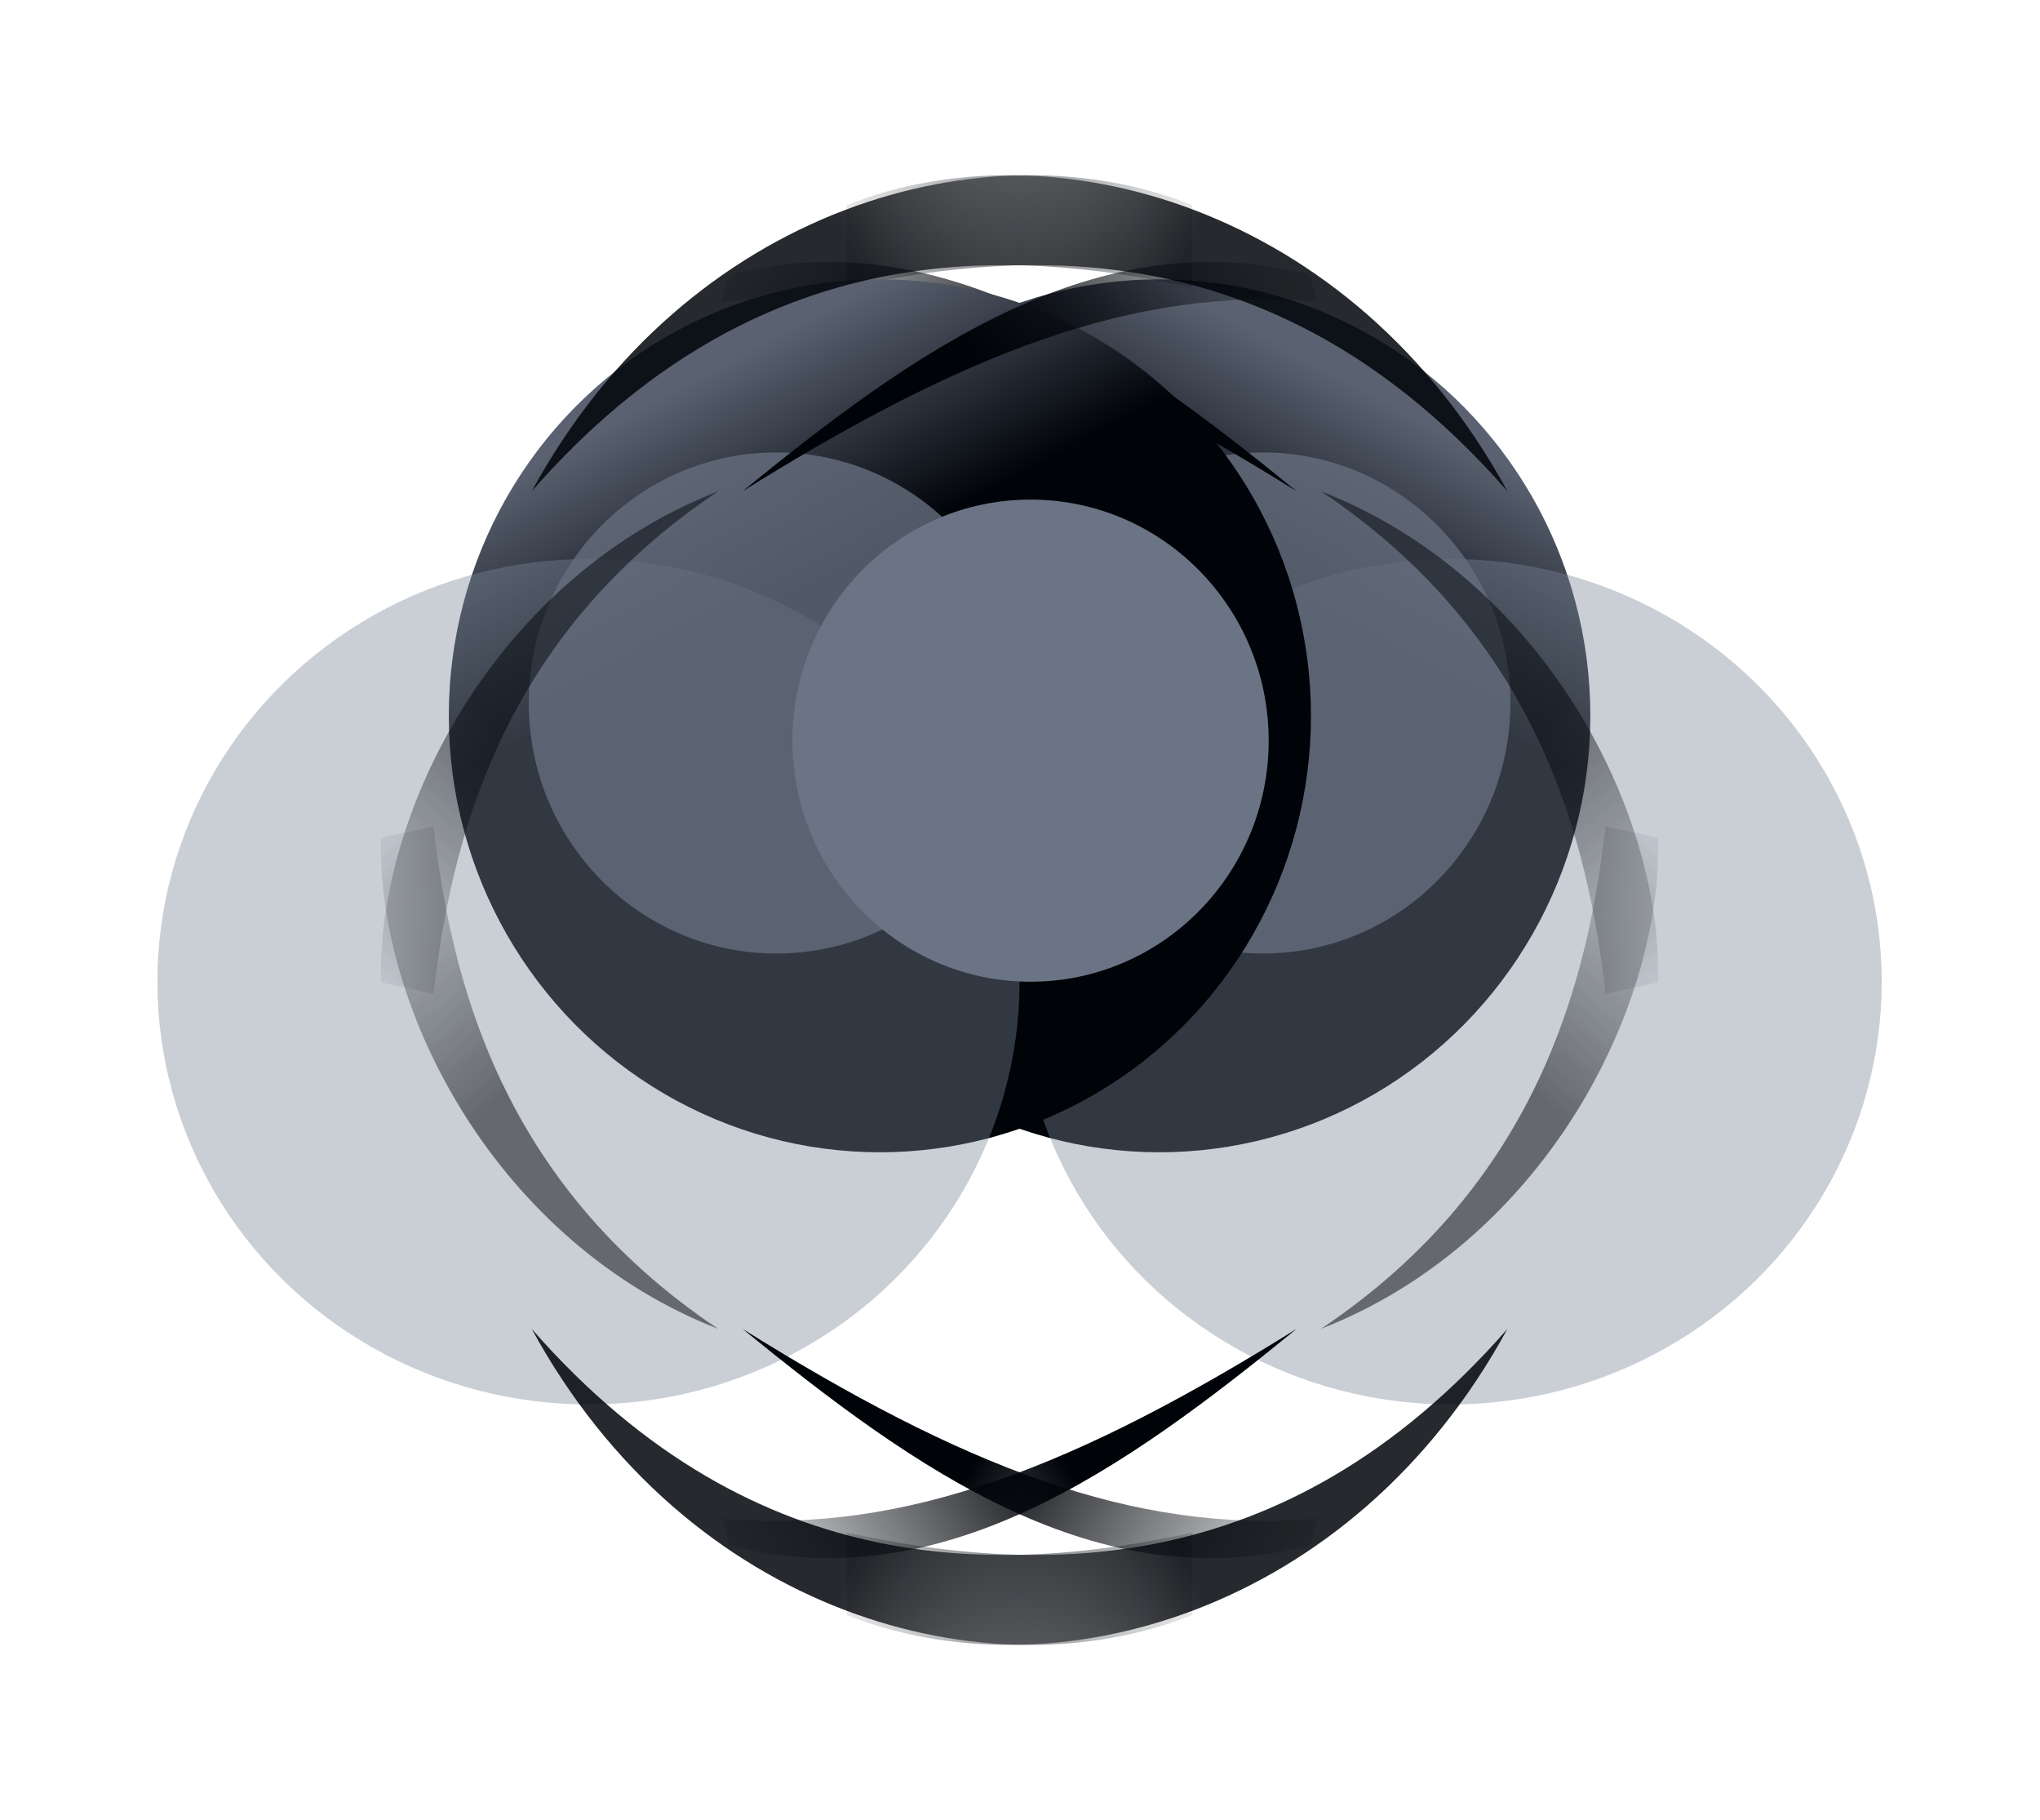 <svg width="1854" height="1654" viewBox="0 0 1854 1654" fill="none" xmlns="http://www.w3.org/2000/svg">
    <g clip-path="url(#clip0_3395_507)">
        <g filter="url(#filter0_f_3395_507)">
            <ellipse cx="391.778" cy="396.608" rx="391.778" ry="396.608" transform="matrix(1 0 0 -1 661.785 1047.04)"
                     fill="url(#paint0_linear_3395_507)"/>
        </g>
        <g filter="url(#filter1_f_3395_507)">
            <ellipse cx="391.778" cy="384.112" rx="391.778" ry="384.112" transform="matrix(1 0 0 -1 926.61 1276.17)"
                     fill="#7B879A" fill-opacity="0.4"/>
        </g>
        <g filter="url(#filter2_f_3395_507)">
            <ellipse cx="225.028" cy="227.653" rx="225.028" ry="227.653" transform="matrix(1 0 0 -1 922.621 866.433)"
                     fill="#656E7E" fill-opacity="0.8"/>
        </g>
        <g filter="url(#filter3_f_3395_507)">
            <ellipse cx="216.417" cy="219.043" rx="216.417" ry="219.043" transform="matrix(1 0 0 -1 700.217 892.054)"
                     fill="#6A7485"/>
        </g>
        <g filter="url(#filter4_f_3395_507)">
            <path d="M769.52 1467.51C954.837 1541.38 1228.4 1467.51 1369.99 1207.49C1163.92 1443.1 934.02 1428.38 769.52 1392.6L769.52 1467.51Z"
                  fill="url(#paint1_linear_3395_507)" fill-opacity="0.85"/>
        </g>
        <g filter="url(#filter5_f_3395_507)">
            <path d="M1506.98 761.25C1510.73 920.422 1399.55 1129.93 1200.47 1207.5C1399.07 1074.73 1443.49 887.969 1459.17 750.824L1506.98 761.25Z"
                  fill="url(#paint2_linear_3395_507)" fill-opacity="0.5"/>
        </g>
        <g filter="url(#filter6_f_3395_507)">
            <path d="M662.579 1404.28C855.796 1453.95 1021.75 1335.26 1178.42 1207.47C980.69 1330.75 823.748 1394.37 656.031 1379.84L662.579 1404.28Z"
                  fill="url(#paint3_linear_3395_507)"/>
        </g>
        <g filter="url(#filter7_f_3395_507)">
            <path d="M769.52 186.368C954.837 112.495 1228.4 186.368 1369.99 446.388C1163.92 210.775 934.02 225.503 769.52 261.283L769.52 186.368Z"
                  fill="url(#paint4_linear_3395_507)" fill-opacity="0.85"/>
        </g>
        <g filter="url(#filter8_f_3395_507)">
            <path d="M1506.98 892.63C1510.73 733.458 1399.55 523.948 1200.47 446.376C1399.07 579.146 1443.49 765.911 1459.17 903.056L1506.98 892.63Z"
                  fill="url(#paint5_linear_3395_507)" fill-opacity="0.5"/>
        </g>
        <g filter="url(#filter9_f_3395_507)">
            <path d="M662.579 249.596C855.796 199.932 1021.75 318.616 1178.42 446.408C980.69 323.131 823.748 259.507 656.031 274.04L662.579 249.596Z"
                  fill="url(#paint6_linear_3395_507)"/>
        </g>
        <g filter="url(#filter10_f_3395_507)">
            <ellipse cx="799.658" cy="650.435" rx="391.778" ry="396.608" transform="rotate(180 799.658 650.435)"
                     fill="url(#paint7_linear_3395_507)"/>
        </g>
        <g filter="url(#filter11_f_3395_507)">
            <ellipse cx="534.833" cy="892.054" rx="391.778" ry="384.112" transform="rotate(180 534.833 892.054)"
                     fill="#7B879A" fill-opacity="0.4"/>
        </g>
        <g filter="url(#filter12_f_3395_507)">
            <ellipse cx="705.573" cy="638.78" rx="225.028" ry="227.653" transform="rotate(180 705.573 638.78)"
                     fill="#656E7E" fill-opacity="0.8"/>
        </g>
        <g filter="url(#filter13_f_3395_507)">
            <ellipse cx="936.586" cy="673.012" rx="216.417" ry="219.043" transform="rotate(180 936.586 673.012)"
                     fill="#6A7485"/>
        </g>
        <g filter="url(#filter14_f_3395_507)">
            <path d="M1083.7 186.368C898.384 112.495 624.823 186.368 483.233 446.388C689.297 210.775 919.201 225.503 1083.7 261.283L1083.7 186.368Z"
                  fill="url(#paint8_linear_3395_507)" fill-opacity="0.85"/>
        </g>
        <g filter="url(#filter15_f_3395_507)">
            <path d="M346.241 892.63C342.487 733.458 453.675 523.948 652.755 446.376C454.156 579.146 409.728 765.911 394.047 903.056L346.241 892.63Z"
                  fill="url(#paint9_linear_3395_507)" fill-opacity="0.5"/>
        </g>
        <g filter="url(#filter16_f_3395_507)">
            <path d="M1190.64 249.596C997.425 199.932 831.474 318.616 674.805 446.408C872.531 323.131 1029.47 259.507 1197.19 274.04L1190.64 249.596Z"
                  fill="url(#paint10_linear_3395_507)"/>
        </g>
        <g filter="url(#filter17_f_3395_507)">
            <path d="M1083.7 1467.53C898.384 1541.4 624.823 1467.53 483.233 1207.51C689.297 1443.12 919.201 1428.39 1083.7 1392.61L1083.7 1467.53Z"
                  fill="url(#paint11_linear_3395_507)" fill-opacity="0.85"/>
        </g>
        <g filter="url(#filter18_f_3395_507)">
            <path d="M346.241 761.266C342.487 920.438 453.675 1129.95 652.755 1207.52C454.156 1074.75 409.728 887.986 394.047 750.84L346.241 761.266Z"
                  fill="url(#paint12_linear_3395_507)" fill-opacity="0.5"/>
        </g>
        <g filter="url(#filter19_f_3395_507)">
            <path d="M1190.64 1404.3C997.425 1453.96 831.474 1335.28 674.805 1207.49C872.531 1330.77 1029.47 1394.39 1197.19 1379.86L1190.64 1404.3Z"
                  fill="url(#paint13_linear_3395_507)"/>
        </g>
    </g>
    <defs>
        <filter id="filter0_f_3395_507" x="451.842" y="43.885" width="1203.44" height="1213.1"
                filterUnits="userSpaceOnUse" color-interpolation-filters="sRGB">
            <feFlood flood-opacity="0" result="BackgroundImageFix"/>
            <feBlend mode="normal" in="SourceGraphic" in2="BackgroundImageFix" result="shape"/>
            <feGaussianBlur stdDeviation="104.971" result="effect1_foregroundBlur_3395_507"/>
        </filter>
        <filter id="filter1_f_3395_507" x="716.668" y="297.999" width="1203.44" height="1188.11"
                filterUnits="userSpaceOnUse" color-interpolation-filters="sRGB">
            <feFlood flood-opacity="0" result="BackgroundImageFix"/>
            <feBlend mode="normal" in="SourceGraphic" in2="BackgroundImageFix" result="shape"/>
            <feGaussianBlur stdDeviation="104.971" result="effect1_foregroundBlur_3395_507"/>
        </filter>
        <filter id="filter2_f_3395_507" x="712.678" y="201.185" width="869.941" height="875.191"
                filterUnits="userSpaceOnUse" color-interpolation-filters="sRGB">
            <feFlood flood-opacity="0" result="BackgroundImageFix"/>
            <feBlend mode="normal" in="SourceGraphic" in2="BackgroundImageFix" result="shape"/>
            <feGaussianBlur stdDeviation="104.971" result="effect1_foregroundBlur_3395_507"/>
        </filter>
        <filter id="filter3_f_3395_507" x="490.275" y="244.027" width="852.72" height="857.97"
                filterUnits="userSpaceOnUse" color-interpolation-filters="sRGB">
            <feFlood flood-opacity="0" result="BackgroundImageFix"/>
            <feBlend mode="normal" in="SourceGraphic" in2="BackgroundImageFix" result="shape"/>
            <feGaussianBlur stdDeviation="104.971" result="effect1_foregroundBlur_3395_507"/>
        </filter>
        <filter id="filter4_f_3395_507" x="706.606" y="1144.58" width="726.297" height="412.979"
                filterUnits="userSpaceOnUse" color-interpolation-filters="sRGB">
            <feFlood flood-opacity="0" result="BackgroundImageFix"/>
            <feBlend mode="normal" in="SourceGraphic" in2="BackgroundImageFix" result="shape"/>
            <feGaussianBlur stdDeviation="31.457" result="effect1_foregroundBlur_3395_507"/>
        </filter>
        <filter id="filter5_f_3395_507" x="1137.55" y="687.909" width="432.436" height="582.509"
                filterUnits="userSpaceOnUse" color-interpolation-filters="sRGB">
            <feFlood flood-opacity="0" result="BackgroundImageFix"/>
            <feBlend mode="normal" in="SourceGraphic" in2="BackgroundImageFix" result="shape"/>
            <feGaussianBlur stdDeviation="31.457" result="effect1_foregroundBlur_3395_507"/>
        </filter>
        <filter id="filter6_f_3395_507" x="587.646" y="1139.09" width="659.157" height="345.145"
                filterUnits="userSpaceOnUse" color-interpolation-filters="sRGB">
            <feFlood flood-opacity="0" result="BackgroundImageFix"/>
            <feBlend mode="normal" in="SourceGraphic" in2="BackgroundImageFix" result="shape"/>
            <feGaussianBlur stdDeviation="34.193" result="effect1_foregroundBlur_3395_507"/>
        </filter>
        <filter id="filter7_f_3395_507" x="706.606" y="96.324" width="726.297" height="412.979"
                filterUnits="userSpaceOnUse" color-interpolation-filters="sRGB">
            <feFlood flood-opacity="0" result="BackgroundImageFix"/>
            <feBlend mode="normal" in="SourceGraphic" in2="BackgroundImageFix" result="shape"/>
            <feGaussianBlur stdDeviation="31.457" result="effect1_foregroundBlur_3395_507"/>
        </filter>
        <filter id="filter8_f_3395_507" x="1137.55" y="383.462" width="432.436" height="582.509"
                filterUnits="userSpaceOnUse" color-interpolation-filters="sRGB">
            <feFlood flood-opacity="0" result="BackgroundImageFix"/>
            <feBlend mode="normal" in="SourceGraphic" in2="BackgroundImageFix" result="shape"/>
            <feGaussianBlur stdDeviation="31.457" result="effect1_foregroundBlur_3395_507"/>
        </filter>
        <filter id="filter9_f_3395_507" x="587.646" y="169.649" width="659.157" height="345.145"
                filterUnits="userSpaceOnUse" color-interpolation-filters="sRGB">
            <feFlood flood-opacity="0" result="BackgroundImageFix"/>
            <feBlend mode="normal" in="SourceGraphic" in2="BackgroundImageFix" result="shape"/>
            <feGaussianBlur stdDeviation="34.193" result="effect1_foregroundBlur_3395_507"/>
        </filter>
        <filter id="filter10_f_3395_507" x="197.938" y="43.885" width="1203.44" height="1213.1"
                filterUnits="userSpaceOnUse" color-interpolation-filters="sRGB">
            <feFlood flood-opacity="0" result="BackgroundImageFix"/>
            <feBlend mode="normal" in="SourceGraphic" in2="BackgroundImageFix" result="shape"/>
            <feGaussianBlur stdDeviation="104.971" result="effect1_foregroundBlur_3395_507"/>
        </filter>
        <filter id="filter11_f_3395_507" x="-66.887" y="297.999" width="1203.44" height="1188.11"
                filterUnits="userSpaceOnUse" color-interpolation-filters="sRGB">
            <feFlood flood-opacity="0" result="BackgroundImageFix"/>
            <feBlend mode="normal" in="SourceGraphic" in2="BackgroundImageFix" result="shape"/>
            <feGaussianBlur stdDeviation="104.971" result="effect1_foregroundBlur_3395_507"/>
        </filter>
        <filter id="filter12_f_3395_507" x="270.602" y="201.185" width="869.941" height="875.191"
                filterUnits="userSpaceOnUse" color-interpolation-filters="sRGB">
            <feFlood flood-opacity="0" result="BackgroundImageFix"/>
            <feBlend mode="normal" in="SourceGraphic" in2="BackgroundImageFix" result="shape"/>
            <feGaussianBlur stdDeviation="104.971" result="effect1_foregroundBlur_3395_507"/>
        </filter>
        <filter id="filter13_f_3395_507" x="510.226" y="244.027" width="852.72" height="857.97"
                filterUnits="userSpaceOnUse" color-interpolation-filters="sRGB">
            <feFlood flood-opacity="0" result="BackgroundImageFix"/>
            <feBlend mode="normal" in="SourceGraphic" in2="BackgroundImageFix" result="shape"/>
            <feGaussianBlur stdDeviation="104.971" result="effect1_foregroundBlur_3395_507"/>
        </filter>
        <filter id="filter14_f_3395_507" x="420.318" y="96.324" width="726.297" height="412.979"
                filterUnits="userSpaceOnUse" color-interpolation-filters="sRGB">
            <feFlood flood-opacity="0" result="BackgroundImageFix"/>
            <feBlend mode="normal" in="SourceGraphic" in2="BackgroundImageFix" result="shape"/>
            <feGaussianBlur stdDeviation="31.457" result="effect1_foregroundBlur_3395_507"/>
        </filter>
        <filter id="filter15_f_3395_507" x="283.234" y="383.462" width="432.436" height="582.509"
                filterUnits="userSpaceOnUse" color-interpolation-filters="sRGB">
            <feFlood flood-opacity="0" result="BackgroundImageFix"/>
            <feBlend mode="normal" in="SourceGraphic" in2="BackgroundImageFix" result="shape"/>
            <feGaussianBlur stdDeviation="31.457" result="effect1_foregroundBlur_3395_507"/>
        </filter>
        <filter id="filter16_f_3395_507" x="606.42" y="169.649" width="659.157" height="345.145"
                filterUnits="userSpaceOnUse" color-interpolation-filters="sRGB">
            <feFlood flood-opacity="0" result="BackgroundImageFix"/>
            <feBlend mode="normal" in="SourceGraphic" in2="BackgroundImageFix" result="shape"/>
            <feGaussianBlur stdDeviation="34.193" result="effect1_foregroundBlur_3395_507"/>
        </filter>
        <filter id="filter17_f_3395_507" x="420.318" y="1144.59" width="726.297" height="412.979"
                filterUnits="userSpaceOnUse" color-interpolation-filters="sRGB">
            <feFlood flood-opacity="0" result="BackgroundImageFix"/>
            <feBlend mode="normal" in="SourceGraphic" in2="BackgroundImageFix" result="shape"/>
            <feGaussianBlur stdDeviation="31.457" result="effect1_foregroundBlur_3395_507"/>
        </filter>
        <filter id="filter18_f_3395_507" x="283.234" y="687.926" width="432.436" height="582.509"
                filterUnits="userSpaceOnUse" color-interpolation-filters="sRGB">
            <feFlood flood-opacity="0" result="BackgroundImageFix"/>
            <feBlend mode="normal" in="SourceGraphic" in2="BackgroundImageFix" result="shape"/>
            <feGaussianBlur stdDeviation="31.457" result="effect1_foregroundBlur_3395_507"/>
        </filter>
        <filter id="filter19_f_3395_507" x="606.42" y="1139.1" width="659.157" height="345.145"
                filterUnits="userSpaceOnUse" color-interpolation-filters="sRGB">
            <feFlood flood-opacity="0" result="BackgroundImageFix"/>
            <feBlend mode="normal" in="SourceGraphic" in2="BackgroundImageFix" result="shape"/>
            <feGaussianBlur stdDeviation="34.193" result="effect1_foregroundBlur_3395_507"/>
        </filter>
        <linearGradient id="paint0_linear_3395_507" x1="289.187" y1="601.58" x2="391.778" y2="793.216"
                        gradientUnits="userSpaceOnUse">
            <stop stop-color="#000308"/>
            <stop offset="1" stop-color="#5A6271"/>
        </linearGradient>
        <linearGradient id="paint1_linear_3395_507" x1="1071.1" y1="1403.73" x2="758.811" y2="1532.78"
                        gradientUnits="userSpaceOnUse">
            <stop stop-color="#000308"/>
            <stop offset="1" stop-color="#000308" stop-opacity="0"/>
        </linearGradient>
        <linearGradient id="paint2_linear_3395_507" x1="1395.67" y1="994.674" x2="1578.04" y2="785.139"
                        gradientUnits="userSpaceOnUse">
            <stop stop-color="#000308"/>
            <stop offset="1" stop-color="#000308" stop-opacity="0"/>
        </linearGradient>
        <linearGradient id="paint3_linear_3395_507" x1="953.576" y1="1302.6" x2="660.271" y2="1470.38"
                        gradientUnits="userSpaceOnUse">
            <stop stop-color="#000308"/>
            <stop offset="1" stop-color="#000308" stop-opacity="0"/>
        </linearGradient>
        <linearGradient id="paint4_linear_3395_507" x1="1071.1" y1="250.152" x2="758.811" y2="121.1"
                        gradientUnits="userSpaceOnUse">
            <stop stop-color="#000308"/>
            <stop offset="1" stop-color="#000308" stop-opacity="0"/>
        </linearGradient>
        <linearGradient id="paint5_linear_3395_507" x1="1395.67" y1="659.206" x2="1578.04" y2="868.741"
                        gradientUnits="userSpaceOnUse">
            <stop stop-color="#000308"/>
            <stop offset="1" stop-color="#000308" stop-opacity="0"/>
        </linearGradient>
        <linearGradient id="paint6_linear_3395_507" x1="953.576" y1="351.277" x2="660.271" y2="183.496"
                        gradientUnits="userSpaceOnUse">
            <stop stop-color="#000308"/>
            <stop offset="1" stop-color="#000308" stop-opacity="0"/>
        </linearGradient>
        <linearGradient id="paint7_linear_3395_507" x1="697.067" y1="855.407" x2="799.658" y2="1047.04"
                        gradientUnits="userSpaceOnUse">
            <stop stop-color="#000308"/>
            <stop offset="1" stop-color="#5A6271"/>
        </linearGradient>
        <linearGradient id="paint8_linear_3395_507" x1="782.122" y1="250.152" x2="1094.41" y2="121.1"
                        gradientUnits="userSpaceOnUse">
            <stop stop-color="#000308"/>
            <stop offset="1" stop-color="#000308" stop-opacity="0"/>
        </linearGradient>
        <linearGradient id="paint9_linear_3395_507" x1="457.551" y1="659.206" x2="275.185" y2="868.741"
                        gradientUnits="userSpaceOnUse">
            <stop stop-color="#000308"/>
            <stop offset="1" stop-color="#000308" stop-opacity="0"/>
        </linearGradient>
        <linearGradient id="paint10_linear_3395_507" x1="899.646" y1="351.277" x2="1192.95" y2="183.496"
                        gradientUnits="userSpaceOnUse">
            <stop stop-color="#000308"/>
            <stop offset="1" stop-color="#000308" stop-opacity="0"/>
        </linearGradient>
        <linearGradient id="paint11_linear_3395_507" x1="782.122" y1="1403.74" x2="1094.41" y2="1532.8"
                        gradientUnits="userSpaceOnUse">
            <stop stop-color="#000308"/>
            <stop offset="1" stop-color="#000308" stop-opacity="0"/>
        </linearGradient>
        <linearGradient id="paint12_linear_3395_507" x1="457.551" y1="994.69" x2="275.185" y2="785.156"
                        gradientUnits="userSpaceOnUse">
            <stop stop-color="#000308"/>
            <stop offset="1" stop-color="#000308" stop-opacity="0"/>
        </linearGradient>
        <linearGradient id="paint13_linear_3395_507" x1="899.646" y1="1302.62" x2="1192.95" y2="1470.4"
                        gradientUnits="userSpaceOnUse">
            <stop stop-color="#000308"/>
            <stop offset="1" stop-color="#000308" stop-opacity="0"/>
        </linearGradient>
        <clipPath id="clip0_3395_507">
            <rect width="1853" height="1653" fill="white" transform="translate(0.055 0.224)"/>
        </clipPath>
    </defs>
</svg>
